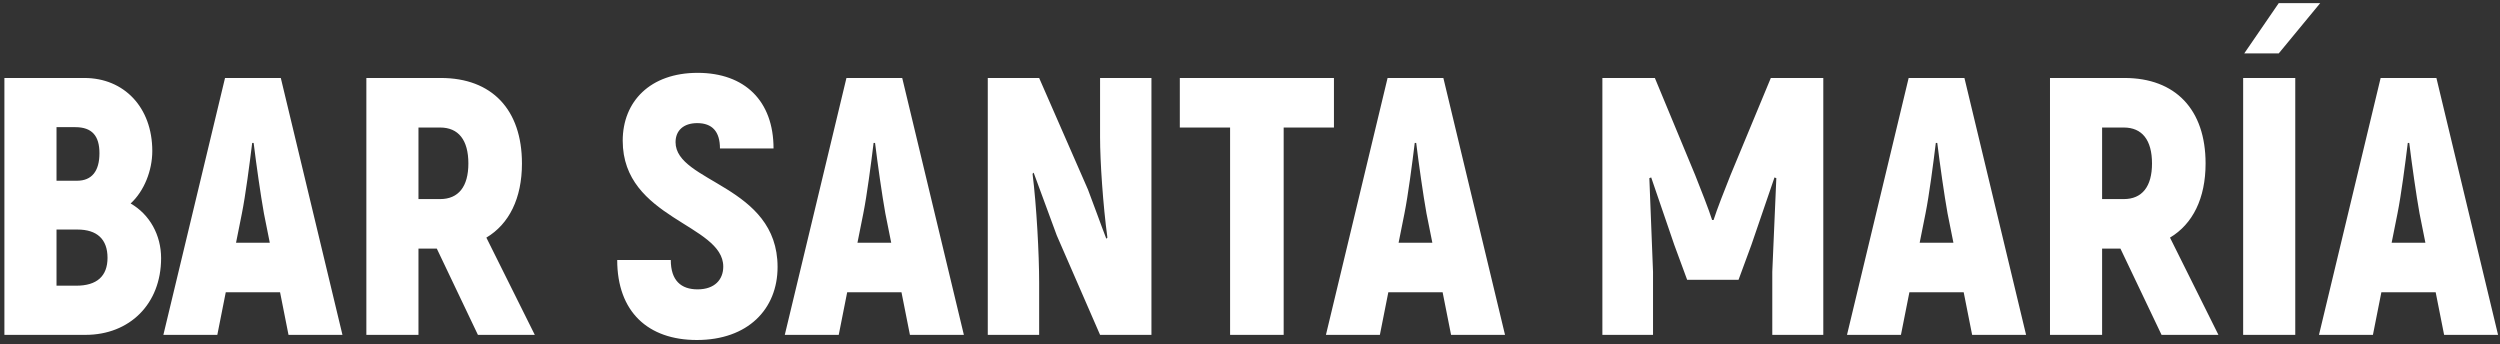 <svg xmlns="http://www.w3.org/2000/svg" width="545" height="75" viewBox="0 0 545 75" fill="none"><rect x="0" y="0" width="545" height="75" fill="#333333" stroke="none"/><path d="M28.48 44.36C32.64 46.76 35.12 51.24 35.12 56.28C35.12 66.28 28.24 73 18.64 73H0.96V17H18.4C27.04 17 33.2 23.4 33.2 32.92C33.2 37.16 31.44 41.64 28.48 44.36ZM16.4 27.72H12.32V39.4H16.8C20 39.4 21.68 37.32 21.68 33.4C21.68 29.64 20.08 27.72 16.4 27.72ZM16.64 62.28C21.12 62.28 23.44 60.2 23.44 56.2C23.44 52.12 21.12 50.04 16.88 50.04H12.32V62.28H16.64ZM62.895 73L61.055 63.72H49.215L47.375 73H35.615L49.055 17H61.215L74.655 73H62.895ZM51.455 52.92H58.815L57.535 46.52C56.815 42.52 55.855 35.72 55.295 31.16H54.975C54.415 35.72 53.535 42.52 52.735 46.52L51.455 52.92ZM104.186 73L95.226 54.2H91.226V73H79.866V17H96.106C107.226 17 113.786 23.88 113.786 35.64C113.786 43.24 110.986 48.84 106.026 51.8L116.586 73H104.186ZM91.226 27.8V43.4H95.946C99.946 43.4 102.106 40.68 102.106 35.64C102.106 30.52 99.946 27.8 95.946 27.8H91.226ZM151.911 74.12C141.271 74.12 134.551 67.96 134.551 56.68H146.231C146.231 61.16 148.471 63.08 152.071 63.08C155.831 63.08 157.671 60.92 157.671 58.12C157.671 48.84 135.751 47.72 135.751 30.68C135.751 22.12 141.751 15.88 152.071 15.88C162.391 15.88 168.631 22.04 168.631 32.36H156.951C156.951 28.68 155.271 26.84 151.991 26.84C149.031 26.84 147.271 28.44 147.271 31C147.271 39.8 169.511 40.36 169.511 58.2C169.511 67.4 163.031 74.12 151.911 74.12ZM198.364 73L196.524 63.72H184.684L182.844 73H171.084L184.524 17H196.684L210.124 73H198.364ZM186.924 52.92H194.284L193.004 46.52C192.284 42.52 191.324 35.72 190.764 31.16H190.444C189.884 35.72 189.004 42.52 188.204 46.52L186.924 52.92ZM239.815 17H251.015V73H239.815L230.375 51.32L225.335 37.64L225.095 37.88C225.975 44.92 226.535 55.4 226.535 61.64V73H215.335V17H226.535L237.175 41.32C238.535 44.84 239.815 48.52 241.175 52.04L241.415 51.8C240.455 44.76 239.815 35.16 239.815 29.96V17ZM290.8 17V27.8H279.84V73H268.16V27.8H257.2V17H290.8ZM316.333 73L314.493 63.72H302.653L300.813 73H289.053L302.493 17H314.653L328.093 73H316.333ZM304.893 52.92H312.253L310.973 46.52C310.253 42.52 309.293 35.72 308.733 31.16H308.413C307.853 35.72 306.973 42.52 306.173 46.52L304.893 52.92ZM386.039 17H397.479V73H386.359V59.24C386.679 52.44 386.919 45.64 387.239 38.84L386.839 38.68L381.799 53.4L378.999 61H367.799L364.999 53.4L359.959 38.68L359.559 38.84C359.799 45.64 360.119 52.44 360.359 59.24V73H349.319V17H360.759L369.559 38.2C370.679 41 372.599 45.88 373.239 47.96H373.559C374.199 45.88 376.119 41 377.239 38.2L386.039 17ZM429.926 73L428.086 63.72H416.246L414.406 73H402.646L416.086 17H428.246L441.686 73H429.926ZM418.486 52.92H425.846L424.566 46.52C423.846 42.52 422.886 35.72 422.326 31.16H422.006C421.446 35.72 420.566 42.52 419.766 46.52L418.486 52.92ZM471.218 73L462.258 54.2H458.258V73H446.898V17H463.138C474.258 17 480.818 23.88 480.818 35.64C480.818 43.24 478.018 48.84 473.058 51.8L483.618 73H471.218ZM458.258 27.8V43.4H462.978C466.978 43.4 469.138 40.68 469.138 35.64C469.138 30.52 466.978 27.8 462.978 27.8H458.258ZM489.247 11.64L496.767 0.68H505.807L496.767 11.64H489.247ZM489.007 17H500.367V73H489.007V17ZM532.817 73L530.977 63.72H519.137L517.297 73H505.537L518.977 17H531.137L544.577 73H532.817ZM521.377 52.92H528.737L527.457 46.52C526.737 42.52 525.777 35.72 525.217 31.16H524.897C524.337 35.72 523.457 42.52 522.657 46.52L521.377 52.92Z" fill="white"></path></svg>